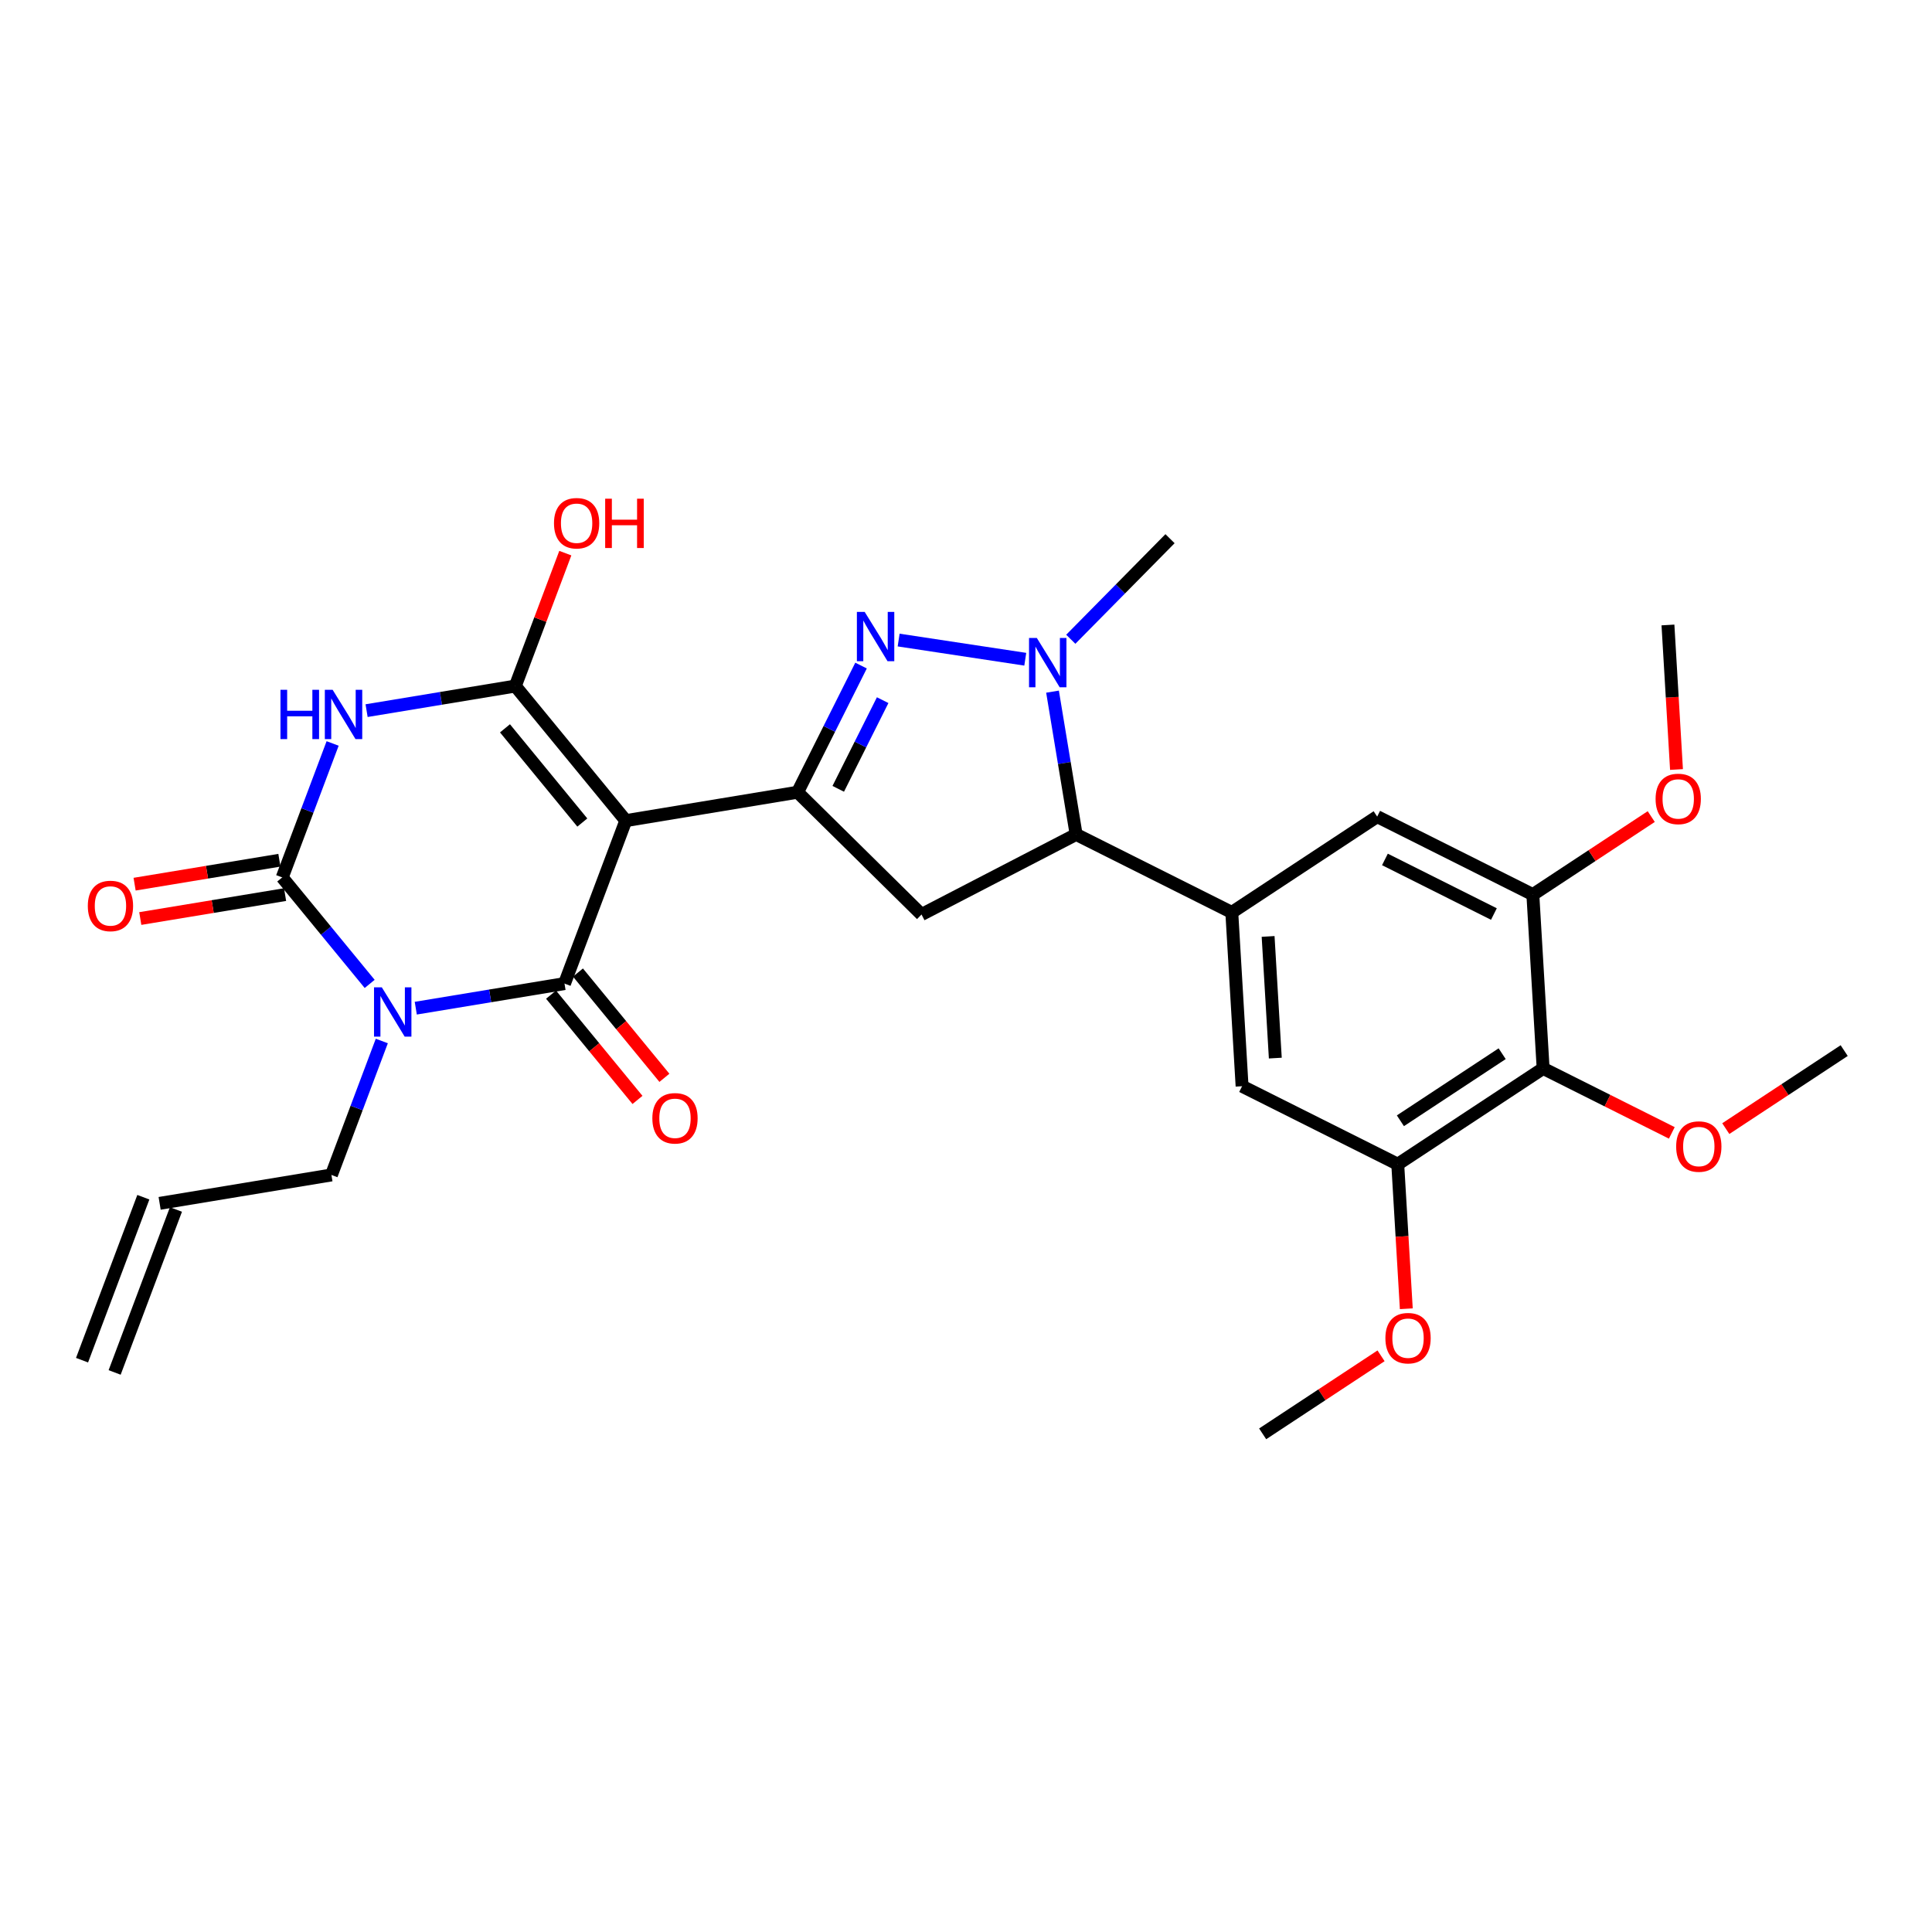 <?xml version='1.0' encoding='iso-8859-1'?>
<svg version='1.1' baseProfile='full'
              xmlns='http://www.w3.org/2000/svg'
                      xmlns:rdkit='http://www.rdkit.org/xml'
                      xmlns:xlink='http://www.w3.org/1999/xlink'
                  xml:space='preserve'
width='300px' height='300px' viewBox='0 0 300 300'>
<!-- END OF HEADER -->
<rect style='opacity:1.0;fill:#FFFFFF;stroke:none' width='300' height='300' x='0' y='0'> </rect>
<rect style='opacity:1.0;fill:#FFFFFF;stroke:none' width='300' height='300' x='0' y='0'> </rect>
<path class='bond-0 atom-0 atom-1' d='M 17.801,213.113 L 27.319,187.808' style='fill:none;fill-rule:evenodd;stroke:#000000;stroke-width:2.0px;stroke-linecap:butt;stroke-linejoin:miter;stroke-opacity:1' />
<path class='bond-0 atom-0 atom-1' d='M 12.739,211.209 L 22.258,185.904' style='fill:none;fill-rule:evenodd;stroke:#000000;stroke-width:2.0px;stroke-linecap:butt;stroke-linejoin:miter;stroke-opacity:1' />
<path class='bond-1 atom-1 atom-2' d='M 24.788,186.856 L 51.463,182.446' style='fill:none;fill-rule:evenodd;stroke:#000000;stroke-width:2.0px;stroke-linecap:butt;stroke-linejoin:miter;stroke-opacity:1' />
<path class='bond-2 atom-2 atom-3' d='M 51.463,182.446 L 55.375,172.046' style='fill:none;fill-rule:evenodd;stroke:#000000;stroke-width:2.0px;stroke-linecap:butt;stroke-linejoin:miter;stroke-opacity:1' />
<path class='bond-2 atom-2 atom-3' d='M 55.375,172.046 L 59.287,161.645' style='fill:none;fill-rule:evenodd;stroke:#0000FF;stroke-width:2.0px;stroke-linecap:butt;stroke-linejoin:miter;stroke-opacity:1' />
<path class='bond-3 atom-3 atom-4' d='M 57.402,152.781 L 50.614,144.513' style='fill:none;fill-rule:evenodd;stroke:#0000FF;stroke-width:2.0px;stroke-linecap:butt;stroke-linejoin:miter;stroke-opacity:1' />
<path class='bond-3 atom-3 atom-4' d='M 50.614,144.513 L 43.825,136.245' style='fill:none;fill-rule:evenodd;stroke:#000000;stroke-width:2.0px;stroke-linecap:butt;stroke-linejoin:miter;stroke-opacity:1' />
<path class='bond-29 atom-28 atom-3' d='M 87.656,152.731 L 76.109,154.64' style='fill:none;fill-rule:evenodd;stroke:#000000;stroke-width:2.0px;stroke-linecap:butt;stroke-linejoin:miter;stroke-opacity:1' />
<path class='bond-29 atom-28 atom-3' d='M 76.109,154.64 L 64.561,156.549' style='fill:none;fill-rule:evenodd;stroke:#0000FF;stroke-width:2.0px;stroke-linecap:butt;stroke-linejoin:miter;stroke-opacity:1' />
<path class='bond-4 atom-4 atom-5' d='M 43.385,133.577 L 32.143,135.436' style='fill:none;fill-rule:evenodd;stroke:#000000;stroke-width:2.0px;stroke-linecap:butt;stroke-linejoin:miter;stroke-opacity:1' />
<path class='bond-4 atom-4 atom-5' d='M 32.143,135.436 L 20.901,137.294' style='fill:none;fill-rule:evenodd;stroke:#FF0000;stroke-width:2.0px;stroke-linecap:butt;stroke-linejoin:miter;stroke-opacity:1' />
<path class='bond-4 atom-4 atom-5' d='M 44.267,138.912 L 33.025,140.771' style='fill:none;fill-rule:evenodd;stroke:#000000;stroke-width:2.0px;stroke-linecap:butt;stroke-linejoin:miter;stroke-opacity:1' />
<path class='bond-4 atom-4 atom-5' d='M 33.025,140.771 L 21.783,142.629' style='fill:none;fill-rule:evenodd;stroke:#FF0000;stroke-width:2.0px;stroke-linecap:butt;stroke-linejoin:miter;stroke-opacity:1' />
<path class='bond-5 atom-4 atom-6' d='M 43.825,136.245 L 47.738,125.844' style='fill:none;fill-rule:evenodd;stroke:#000000;stroke-width:2.0px;stroke-linecap:butt;stroke-linejoin:miter;stroke-opacity:1' />
<path class='bond-5 atom-4 atom-6' d='M 47.738,125.844 L 51.65,115.444' style='fill:none;fill-rule:evenodd;stroke:#0000FF;stroke-width:2.0px;stroke-linecap:butt;stroke-linejoin:miter;stroke-opacity:1' />
<path class='bond-6 atom-6 atom-7' d='M 56.924,110.348 L 68.471,108.439' style='fill:none;fill-rule:evenodd;stroke:#0000FF;stroke-width:2.0px;stroke-linecap:butt;stroke-linejoin:miter;stroke-opacity:1' />
<path class='bond-6 atom-6 atom-7' d='M 68.471,108.439 L 80.018,106.53' style='fill:none;fill-rule:evenodd;stroke:#000000;stroke-width:2.0px;stroke-linecap:butt;stroke-linejoin:miter;stroke-opacity:1' />
<path class='bond-7 atom-7 atom-8' d='M 80.018,106.53 L 83.9,96.21' style='fill:none;fill-rule:evenodd;stroke:#000000;stroke-width:2.0px;stroke-linecap:butt;stroke-linejoin:miter;stroke-opacity:1' />
<path class='bond-7 atom-7 atom-8' d='M 83.9,96.21 L 87.782,85.891' style='fill:none;fill-rule:evenodd;stroke:#FF0000;stroke-width:2.0px;stroke-linecap:butt;stroke-linejoin:miter;stroke-opacity:1' />
<path class='bond-8 atom-7 atom-9' d='M 80.018,106.53 L 97.174,127.426' style='fill:none;fill-rule:evenodd;stroke:#000000;stroke-width:2.0px;stroke-linecap:butt;stroke-linejoin:miter;stroke-opacity:1' />
<path class='bond-8 atom-7 atom-9' d='M 78.413,113.095 L 90.422,127.723' style='fill:none;fill-rule:evenodd;stroke:#000000;stroke-width:2.0px;stroke-linecap:butt;stroke-linejoin:miter;stroke-opacity:1' />
<path class='bond-9 atom-9 atom-10' d='M 97.174,127.426 L 123.849,123.016' style='fill:none;fill-rule:evenodd;stroke:#000000;stroke-width:2.0px;stroke-linecap:butt;stroke-linejoin:miter;stroke-opacity:1' />
<path class='bond-27 atom-9 atom-28' d='M 97.174,127.426 L 87.656,152.731' style='fill:none;fill-rule:evenodd;stroke:#000000;stroke-width:2.0px;stroke-linecap:butt;stroke-linejoin:miter;stroke-opacity:1' />
<path class='bond-10 atom-10 atom-11' d='M 123.849,123.016 L 128.776,113.183' style='fill:none;fill-rule:evenodd;stroke:#000000;stroke-width:2.0px;stroke-linecap:butt;stroke-linejoin:miter;stroke-opacity:1' />
<path class='bond-10 atom-10 atom-11' d='M 128.776,113.183 L 133.703,103.349' style='fill:none;fill-rule:evenodd;stroke:#0000FF;stroke-width:2.0px;stroke-linecap:butt;stroke-linejoin:miter;stroke-opacity:1' />
<path class='bond-10 atom-10 atom-11' d='M 130.161,122.489 L 133.61,115.605' style='fill:none;fill-rule:evenodd;stroke:#000000;stroke-width:2.0px;stroke-linecap:butt;stroke-linejoin:miter;stroke-opacity:1' />
<path class='bond-10 atom-10 atom-11' d='M 133.61,115.605 L 137.06,108.721' style='fill:none;fill-rule:evenodd;stroke:#0000FF;stroke-width:2.0px;stroke-linecap:butt;stroke-linejoin:miter;stroke-opacity:1' />
<path class='bond-30 atom-27 atom-10' d='M 143.095,142.005 L 123.849,123.016' style='fill:none;fill-rule:evenodd;stroke:#000000;stroke-width:2.0px;stroke-linecap:butt;stroke-linejoin:miter;stroke-opacity:1' />
<path class='bond-11 atom-11 atom-12' d='M 139.54,99.387 L 159.203,102.365' style='fill:none;fill-rule:evenodd;stroke:#0000FF;stroke-width:2.0px;stroke-linecap:butt;stroke-linejoin:miter;stroke-opacity:1' />
<path class='bond-12 atom-12 atom-13' d='M 166.271,99.265 L 173.976,91.457' style='fill:none;fill-rule:evenodd;stroke:#0000FF;stroke-width:2.0px;stroke-linecap:butt;stroke-linejoin:miter;stroke-opacity:1' />
<path class='bond-12 atom-12 atom-13' d='M 173.976,91.457 L 181.68,83.647' style='fill:none;fill-rule:evenodd;stroke:#000000;stroke-width:2.0px;stroke-linecap:butt;stroke-linejoin:miter;stroke-opacity:1' />
<path class='bond-13 atom-12 atom-14' d='M 163.436,107.398 L 165.269,118.483' style='fill:none;fill-rule:evenodd;stroke:#0000FF;stroke-width:2.0px;stroke-linecap:butt;stroke-linejoin:miter;stroke-opacity:1' />
<path class='bond-13 atom-12 atom-14' d='M 165.269,118.483 L 167.101,129.568' style='fill:none;fill-rule:evenodd;stroke:#000000;stroke-width:2.0px;stroke-linecap:butt;stroke-linejoin:miter;stroke-opacity:1' />
<path class='bond-14 atom-14 atom-15' d='M 167.101,129.568 L 191.273,141.68' style='fill:none;fill-rule:evenodd;stroke:#000000;stroke-width:2.0px;stroke-linecap:butt;stroke-linejoin:miter;stroke-opacity:1' />
<path class='bond-26 atom-14 atom-27' d='M 167.101,129.568 L 143.095,142.005' style='fill:none;fill-rule:evenodd;stroke:#000000;stroke-width:2.0px;stroke-linecap:butt;stroke-linejoin:miter;stroke-opacity:1' />
<path class='bond-15 atom-15 atom-16' d='M 191.273,141.68 L 192.87,168.669' style='fill:none;fill-rule:evenodd;stroke:#000000;stroke-width:2.0px;stroke-linecap:butt;stroke-linejoin:miter;stroke-opacity:1' />
<path class='bond-15 atom-15 atom-16' d='M 196.911,145.409 L 198.029,164.301' style='fill:none;fill-rule:evenodd;stroke:#000000;stroke-width:2.0px;stroke-linecap:butt;stroke-linejoin:miter;stroke-opacity:1' />
<path class='bond-31 atom-26 atom-15' d='M 213.848,126.802 L 191.273,141.68' style='fill:none;fill-rule:evenodd;stroke:#000000;stroke-width:2.0px;stroke-linecap:butt;stroke-linejoin:miter;stroke-opacity:1' />
<path class='bond-16 atom-16 atom-17' d='M 192.87,168.669 L 217.042,180.78' style='fill:none;fill-rule:evenodd;stroke:#000000;stroke-width:2.0px;stroke-linecap:butt;stroke-linejoin:miter;stroke-opacity:1' />
<path class='bond-17 atom-17 atom-18' d='M 217.042,180.78 L 217.706,192.001' style='fill:none;fill-rule:evenodd;stroke:#000000;stroke-width:2.0px;stroke-linecap:butt;stroke-linejoin:miter;stroke-opacity:1' />
<path class='bond-17 atom-17 atom-18' d='M 217.706,192.001 L 218.37,203.222' style='fill:none;fill-rule:evenodd;stroke:#FF0000;stroke-width:2.0px;stroke-linecap:butt;stroke-linejoin:miter;stroke-opacity:1' />
<path class='bond-19 atom-17 atom-20' d='M 217.042,180.78 L 239.617,165.903' style='fill:none;fill-rule:evenodd;stroke:#000000;stroke-width:2.0px;stroke-linecap:butt;stroke-linejoin:miter;stroke-opacity:1' />
<path class='bond-19 atom-17 atom-20' d='M 217.453,174.034 L 233.255,163.619' style='fill:none;fill-rule:evenodd;stroke:#000000;stroke-width:2.0px;stroke-linecap:butt;stroke-linejoin:miter;stroke-opacity:1' />
<path class='bond-18 atom-18 atom-19' d='M 214.449,210.531 L 205.256,216.589' style='fill:none;fill-rule:evenodd;stroke:#FF0000;stroke-width:2.0px;stroke-linecap:butt;stroke-linejoin:miter;stroke-opacity:1' />
<path class='bond-18 atom-18 atom-19' d='M 205.256,216.589 L 196.064,222.647' style='fill:none;fill-rule:evenodd;stroke:#000000;stroke-width:2.0px;stroke-linecap:butt;stroke-linejoin:miter;stroke-opacity:1' />
<path class='bond-20 atom-20 atom-21' d='M 239.617,165.903 L 249.608,170.908' style='fill:none;fill-rule:evenodd;stroke:#000000;stroke-width:2.0px;stroke-linecap:butt;stroke-linejoin:miter;stroke-opacity:1' />
<path class='bond-20 atom-20 atom-21' d='M 249.608,170.908 L 259.598,175.914' style='fill:none;fill-rule:evenodd;stroke:#FF0000;stroke-width:2.0px;stroke-linecap:butt;stroke-linejoin:miter;stroke-opacity:1' />
<path class='bond-22 atom-20 atom-23' d='M 239.617,165.903 L 238.02,138.913' style='fill:none;fill-rule:evenodd;stroke:#000000;stroke-width:2.0px;stroke-linecap:butt;stroke-linejoin:miter;stroke-opacity:1' />
<path class='bond-21 atom-21 atom-22' d='M 267.979,175.252 L 277.172,169.194' style='fill:none;fill-rule:evenodd;stroke:#FF0000;stroke-width:2.0px;stroke-linecap:butt;stroke-linejoin:miter;stroke-opacity:1' />
<path class='bond-21 atom-21 atom-22' d='M 277.172,169.194 L 286.364,163.136' style='fill:none;fill-rule:evenodd;stroke:#000000;stroke-width:2.0px;stroke-linecap:butt;stroke-linejoin:miter;stroke-opacity:1' />
<path class='bond-23 atom-23 atom-24' d='M 238.02,138.913 L 247.212,132.855' style='fill:none;fill-rule:evenodd;stroke:#000000;stroke-width:2.0px;stroke-linecap:butt;stroke-linejoin:miter;stroke-opacity:1' />
<path class='bond-23 atom-23 atom-24' d='M 247.212,132.855 L 256.404,126.797' style='fill:none;fill-rule:evenodd;stroke:#FF0000;stroke-width:2.0px;stroke-linecap:butt;stroke-linejoin:miter;stroke-opacity:1' />
<path class='bond-25 atom-23 atom-26' d='M 238.02,138.913 L 213.848,126.802' style='fill:none;fill-rule:evenodd;stroke:#000000;stroke-width:2.0px;stroke-linecap:butt;stroke-linejoin:miter;stroke-opacity:1' />
<path class='bond-25 atom-23 atom-26' d='M 231.972,141.931 L 215.051,133.453' style='fill:none;fill-rule:evenodd;stroke:#000000;stroke-width:2.0px;stroke-linecap:butt;stroke-linejoin:miter;stroke-opacity:1' />
<path class='bond-24 atom-24 atom-25' d='M 260.326,119.488 L 259.662,108.267' style='fill:none;fill-rule:evenodd;stroke:#FF0000;stroke-width:2.0px;stroke-linecap:butt;stroke-linejoin:miter;stroke-opacity:1' />
<path class='bond-24 atom-24 atom-25' d='M 259.662,108.267 L 258.998,97.046' style='fill:none;fill-rule:evenodd;stroke:#000000;stroke-width:2.0px;stroke-linecap:butt;stroke-linejoin:miter;stroke-opacity:1' />
<path class='bond-28 atom-28 atom-29' d='M 85.566,154.447 L 92.278,162.621' style='fill:none;fill-rule:evenodd;stroke:#000000;stroke-width:2.0px;stroke-linecap:butt;stroke-linejoin:miter;stroke-opacity:1' />
<path class='bond-28 atom-28 atom-29' d='M 92.278,162.621 L 98.989,170.795' style='fill:none;fill-rule:evenodd;stroke:#FF0000;stroke-width:2.0px;stroke-linecap:butt;stroke-linejoin:miter;stroke-opacity:1' />
<path class='bond-28 atom-28 atom-29' d='M 89.746,151.016 L 96.457,159.19' style='fill:none;fill-rule:evenodd;stroke:#000000;stroke-width:2.0px;stroke-linecap:butt;stroke-linejoin:miter;stroke-opacity:1' />
<path class='bond-28 atom-28 atom-29' d='M 96.457,159.19 L 103.168,167.364' style='fill:none;fill-rule:evenodd;stroke:#FF0000;stroke-width:2.0px;stroke-linecap:butt;stroke-linejoin:miter;stroke-opacity:1' />
<path  class='atom-3' d='M 59.289 153.312
L 61.798 157.368
Q 62.047 157.768, 62.447 158.493
Q 62.847 159.217, 62.869 159.26
L 62.869 153.312
L 63.885 153.312
L 63.885 160.969
L 62.836 160.969
L 60.143 156.535
Q 59.83 156.016, 59.495 155.421
Q 59.17 154.826, 59.073 154.643
L 59.073 160.969
L 58.078 160.969
L 58.078 153.312
L 59.289 153.312
' fill='#0000FF'/>
<path  class='atom-5' d='M 13.636 140.676
Q 13.636 138.837, 14.545 137.81
Q 15.453 136.783, 17.151 136.783
Q 18.849 136.783, 19.757 137.81
Q 20.666 138.837, 20.666 140.676
Q 20.666 142.536, 19.747 143.596
Q 18.827 144.645, 17.151 144.645
Q 15.464 144.645, 14.545 143.596
Q 13.636 142.547, 13.636 140.676
M 17.151 143.78
Q 18.319 143.78, 18.946 143.001
Q 19.584 142.212, 19.584 140.676
Q 19.584 139.173, 18.946 138.416
Q 18.319 137.648, 17.151 137.648
Q 15.983 137.648, 15.345 138.405
Q 14.718 139.162, 14.718 140.676
Q 14.718 142.222, 15.345 143.001
Q 15.983 143.78, 17.151 143.78
' fill='#FF0000'/>
<path  class='atom-6' d='M 43.551 107.111
L 44.59 107.111
L 44.59 110.366
L 48.505 110.366
L 48.505 107.111
L 49.543 107.111
L 49.543 114.768
L 48.505 114.768
L 48.505 111.231
L 44.59 111.231
L 44.59 114.768
L 43.551 114.768
L 43.551 107.111
' fill='#0000FF'/>
<path  class='atom-6' d='M 51.651 107.111
L 54.16 111.166
Q 54.409 111.567, 54.809 112.291
Q 55.209 113.016, 55.231 113.059
L 55.231 107.111
L 56.248 107.111
L 56.248 114.768
L 55.199 114.768
L 52.506 110.334
Q 52.192 109.815, 51.857 109.22
Q 51.533 108.625, 51.435 108.441
L 51.435 114.768
L 50.44 114.768
L 50.44 107.111
L 51.651 107.111
' fill='#0000FF'/>
<path  class='atom-8' d='M 86.022 81.246
Q 86.022 79.407, 86.931 78.38
Q 87.839 77.353, 89.537 77.353
Q 91.235 77.353, 92.143 78.38
Q 93.052 79.407, 93.052 81.246
Q 93.052 83.106, 92.132 84.166
Q 91.213 85.215, 89.537 85.215
Q 87.85 85.215, 86.931 84.166
Q 86.022 83.117, 86.022 81.246
M 89.537 84.35
Q 90.705 84.35, 91.332 83.571
Q 91.97 82.782, 91.97 81.246
Q 91.97 79.743, 91.332 78.986
Q 90.705 78.218, 89.537 78.218
Q 88.369 78.218, 87.731 78.975
Q 87.104 79.732, 87.104 81.246
Q 87.104 82.793, 87.731 83.571
Q 88.369 84.35, 89.537 84.35
' fill='#FF0000'/>
<path  class='atom-8' d='M 93.971 77.439
L 95.009 77.439
L 95.009 80.695
L 98.924 80.695
L 98.924 77.439
L 99.962 77.439
L 99.962 85.096
L 98.924 85.096
L 98.924 81.56
L 95.009 81.56
L 95.009 85.096
L 93.971 85.096
L 93.971 77.439
' fill='#FF0000'/>
<path  class='atom-11' d='M 134.268 95.016
L 136.777 99.072
Q 137.026 99.472, 137.426 100.196
Q 137.826 100.921, 137.847 100.964
L 137.847 95.016
L 138.864 95.016
L 138.864 102.673
L 137.815 102.673
L 135.122 98.239
Q 134.809 97.72, 134.473 97.125
Q 134.149 96.53, 134.052 96.346
L 134.052 102.673
L 133.057 102.673
L 133.057 95.016
L 134.268 95.016
' fill='#0000FF'/>
<path  class='atom-12' d='M 160.999 99.065
L 163.508 103.121
Q 163.757 103.521, 164.157 104.245
Q 164.557 104.97, 164.579 105.013
L 164.579 99.065
L 165.596 99.065
L 165.596 106.722
L 164.546 106.722
L 161.854 102.288
Q 161.54 101.769, 161.205 101.174
Q 160.88 100.579, 160.783 100.395
L 160.783 106.722
L 159.788 106.722
L 159.788 99.065
L 160.999 99.065
' fill='#0000FF'/>
<path  class='atom-18' d='M 215.124 207.791
Q 215.124 205.953, 216.033 204.925
Q 216.941 203.898, 218.639 203.898
Q 220.337 203.898, 221.246 204.925
Q 222.154 205.953, 222.154 207.791
Q 222.154 209.651, 221.235 210.711
Q 220.315 211.76, 218.639 211.76
Q 216.952 211.76, 216.033 210.711
Q 215.124 209.662, 215.124 207.791
M 218.639 210.895
Q 219.807 210.895, 220.434 210.116
Q 221.072 209.327, 221.072 207.791
Q 221.072 206.288, 220.434 205.531
Q 219.807 204.763, 218.639 204.763
Q 217.471 204.763, 216.833 205.52
Q 216.206 206.277, 216.206 207.791
Q 216.206 209.338, 216.833 210.116
Q 217.471 210.895, 218.639 210.895
' fill='#FF0000'/>
<path  class='atom-21' d='M 260.274 178.036
Q 260.274 176.197, 261.183 175.17
Q 262.091 174.142, 263.789 174.142
Q 265.487 174.142, 266.395 175.17
Q 267.304 176.197, 267.304 178.036
Q 267.304 179.896, 266.384 180.956
Q 265.465 182.005, 263.789 182.005
Q 262.102 182.005, 261.183 180.956
Q 260.274 179.907, 260.274 178.036
M 263.789 181.139
Q 264.957 181.139, 265.584 180.361
Q 266.222 179.571, 266.222 178.036
Q 266.222 176.532, 265.584 175.775
Q 264.957 175.008, 263.789 175.008
Q 262.621 175.008, 261.983 175.765
Q 261.356 176.522, 261.356 178.036
Q 261.356 179.582, 261.983 180.361
Q 262.621 181.139, 263.789 181.139
' fill='#FF0000'/>
<path  class='atom-24' d='M 257.08 124.057
Q 257.08 122.219, 257.988 121.191
Q 258.897 120.164, 260.595 120.164
Q 262.293 120.164, 263.201 121.191
Q 264.109 122.219, 264.109 124.057
Q 264.109 125.917, 263.19 126.977
Q 262.271 128.026, 260.595 128.026
Q 258.908 128.026, 257.988 126.977
Q 257.08 125.928, 257.08 124.057
M 260.595 127.161
Q 261.763 127.161, 262.39 126.382
Q 263.028 125.593, 263.028 124.057
Q 263.028 122.554, 262.39 121.797
Q 261.763 121.029, 260.595 121.029
Q 259.427 121.029, 258.789 121.786
Q 258.161 122.543, 258.161 124.057
Q 258.161 125.604, 258.789 126.382
Q 259.427 127.161, 260.595 127.161
' fill='#FF0000'/>
<path  class='atom-29' d='M 101.297 173.649
Q 101.297 171.81, 102.206 170.783
Q 103.114 169.756, 104.812 169.756
Q 106.51 169.756, 107.418 170.783
Q 108.327 171.81, 108.327 173.649
Q 108.327 175.509, 107.407 176.569
Q 106.488 177.618, 104.812 177.618
Q 103.125 177.618, 102.206 176.569
Q 101.297 175.52, 101.297 173.649
M 104.812 176.753
Q 105.98 176.753, 106.607 175.974
Q 107.245 175.185, 107.245 173.649
Q 107.245 172.146, 106.607 171.389
Q 105.98 170.621, 104.812 170.621
Q 103.644 170.621, 103.006 171.378
Q 102.379 172.135, 102.379 173.649
Q 102.379 175.195, 103.006 175.974
Q 103.644 176.753, 104.812 176.753
' fill='#FF0000'/>
</svg>
